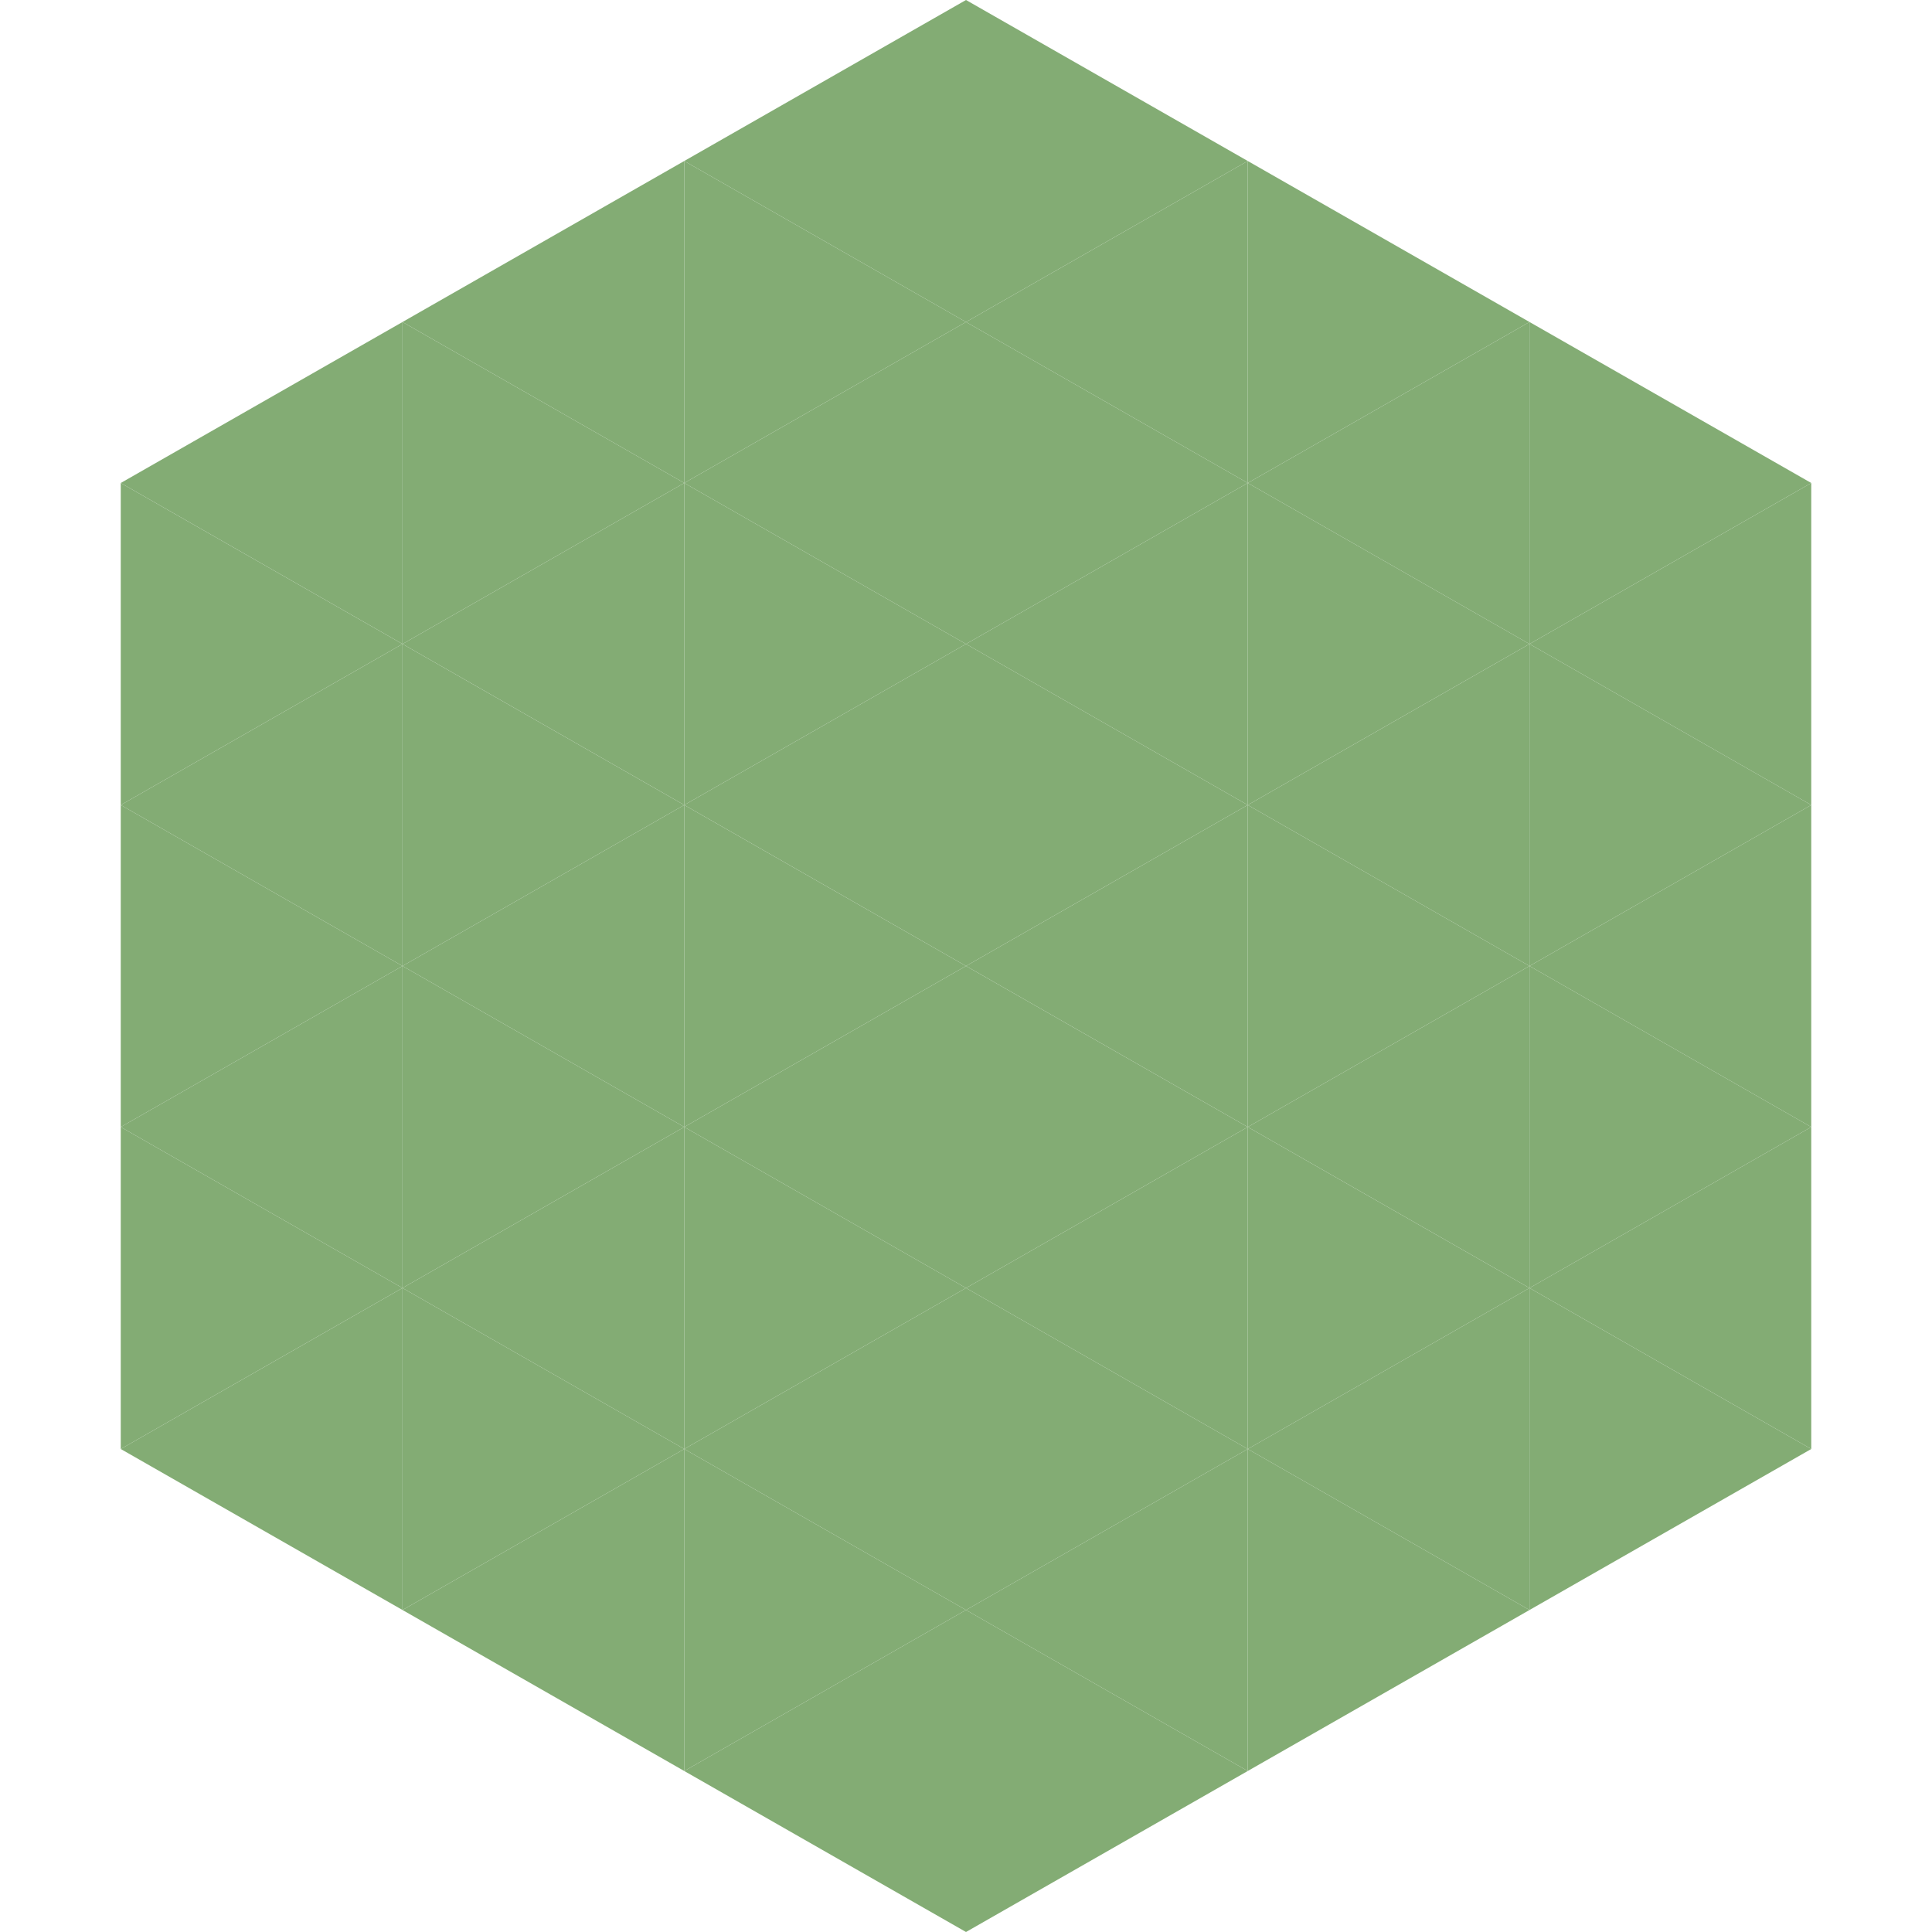 <?xml version="1.0"?>
<!-- Generated by SVGo -->
<svg width="240" height="240"
     xmlns="http://www.w3.org/2000/svg"
     xmlns:xlink="http://www.w3.org/1999/xlink">
<polygon points="50,40 15,60 50,80" style="fill:rgb(131,172,116)" />
<polygon points="190,40 225,60 190,80" style="fill:rgb(131,172,116)" />
<polygon points="15,60 50,80 15,100" style="fill:rgb(131,172,116)" />
<polygon points="225,60 190,80 225,100" style="fill:rgb(131,172,116)" />
<polygon points="50,80 15,100 50,120" style="fill:rgb(131,172,116)" />
<polygon points="190,80 225,100 190,120" style="fill:rgb(131,172,116)" />
<polygon points="15,100 50,120 15,140" style="fill:rgb(131,172,116)" />
<polygon points="225,100 190,120 225,140" style="fill:rgb(131,172,116)" />
<polygon points="50,120 15,140 50,160" style="fill:rgb(131,172,116)" />
<polygon points="190,120 225,140 190,160" style="fill:rgb(131,172,116)" />
<polygon points="15,140 50,160 15,180" style="fill:rgb(131,172,116)" />
<polygon points="225,140 190,160 225,180" style="fill:rgb(131,172,116)" />
<polygon points="50,160 15,180 50,200" style="fill:rgb(131,172,116)" />
<polygon points="190,160 225,180 190,200" style="fill:rgb(131,172,116)" />
<polygon points="15,180 50,200 15,220" style="fill:rgb(255,255,255); fill-opacity:0" />
<polygon points="225,180 190,200 225,220" style="fill:rgb(255,255,255); fill-opacity:0" />
<polygon points="50,0 85,20 50,40" style="fill:rgb(255,255,255); fill-opacity:0" />
<polygon points="190,0 155,20 190,40" style="fill:rgb(255,255,255); fill-opacity:0" />
<polygon points="85,20 50,40 85,60" style="fill:rgb(131,172,116)" />
<polygon points="155,20 190,40 155,60" style="fill:rgb(131,172,116)" />
<polygon points="50,40 85,60 50,80" style="fill:rgb(131,172,116)" />
<polygon points="190,40 155,60 190,80" style="fill:rgb(131,172,116)" />
<polygon points="85,60 50,80 85,100" style="fill:rgb(131,172,116)" />
<polygon points="155,60 190,80 155,100" style="fill:rgb(131,172,116)" />
<polygon points="50,80 85,100 50,120" style="fill:rgb(131,172,116)" />
<polygon points="190,80 155,100 190,120" style="fill:rgb(131,172,116)" />
<polygon points="85,100 50,120 85,140" style="fill:rgb(131,172,116)" />
<polygon points="155,100 190,120 155,140" style="fill:rgb(131,172,116)" />
<polygon points="50,120 85,140 50,160" style="fill:rgb(131,172,116)" />
<polygon points="190,120 155,140 190,160" style="fill:rgb(131,172,116)" />
<polygon points="85,140 50,160 85,180" style="fill:rgb(131,172,116)" />
<polygon points="155,140 190,160 155,180" style="fill:rgb(131,172,116)" />
<polygon points="50,160 85,180 50,200" style="fill:rgb(131,172,116)" />
<polygon points="190,160 155,180 190,200" style="fill:rgb(131,172,116)" />
<polygon points="85,180 50,200 85,220" style="fill:rgb(131,172,116)" />
<polygon points="155,180 190,200 155,220" style="fill:rgb(131,172,116)" />
<polygon points="120,0 85,20 120,40" style="fill:rgb(131,172,116)" />
<polygon points="120,0 155,20 120,40" style="fill:rgb(131,172,116)" />
<polygon points="85,20 120,40 85,60" style="fill:rgb(131,172,116)" />
<polygon points="155,20 120,40 155,60" style="fill:rgb(131,172,116)" />
<polygon points="120,40 85,60 120,80" style="fill:rgb(131,172,116)" />
<polygon points="120,40 155,60 120,80" style="fill:rgb(131,172,116)" />
<polygon points="85,60 120,80 85,100" style="fill:rgb(131,172,116)" />
<polygon points="155,60 120,80 155,100" style="fill:rgb(131,172,116)" />
<polygon points="120,80 85,100 120,120" style="fill:rgb(131,172,116)" />
<polygon points="120,80 155,100 120,120" style="fill:rgb(131,172,116)" />
<polygon points="85,100 120,120 85,140" style="fill:rgb(131,172,116)" />
<polygon points="155,100 120,120 155,140" style="fill:rgb(131,172,116)" />
<polygon points="120,120 85,140 120,160" style="fill:rgb(131,172,116)" />
<polygon points="120,120 155,140 120,160" style="fill:rgb(131,172,116)" />
<polygon points="85,140 120,160 85,180" style="fill:rgb(131,172,116)" />
<polygon points="155,140 120,160 155,180" style="fill:rgb(131,172,116)" />
<polygon points="120,160 85,180 120,200" style="fill:rgb(131,172,116)" />
<polygon points="120,160 155,180 120,200" style="fill:rgb(131,172,116)" />
<polygon points="85,180 120,200 85,220" style="fill:rgb(131,172,116)" />
<polygon points="155,180 120,200 155,220" style="fill:rgb(131,172,116)" />
<polygon points="120,200 85,220 120,240" style="fill:rgb(131,172,116)" />
<polygon points="120,200 155,220 120,240" style="fill:rgb(131,172,116)" />
<polygon points="85,220 120,240 85,260" style="fill:rgb(255,255,255); fill-opacity:0" />
<polygon points="155,220 120,240 155,260" style="fill:rgb(255,255,255); fill-opacity:0" />
</svg>
